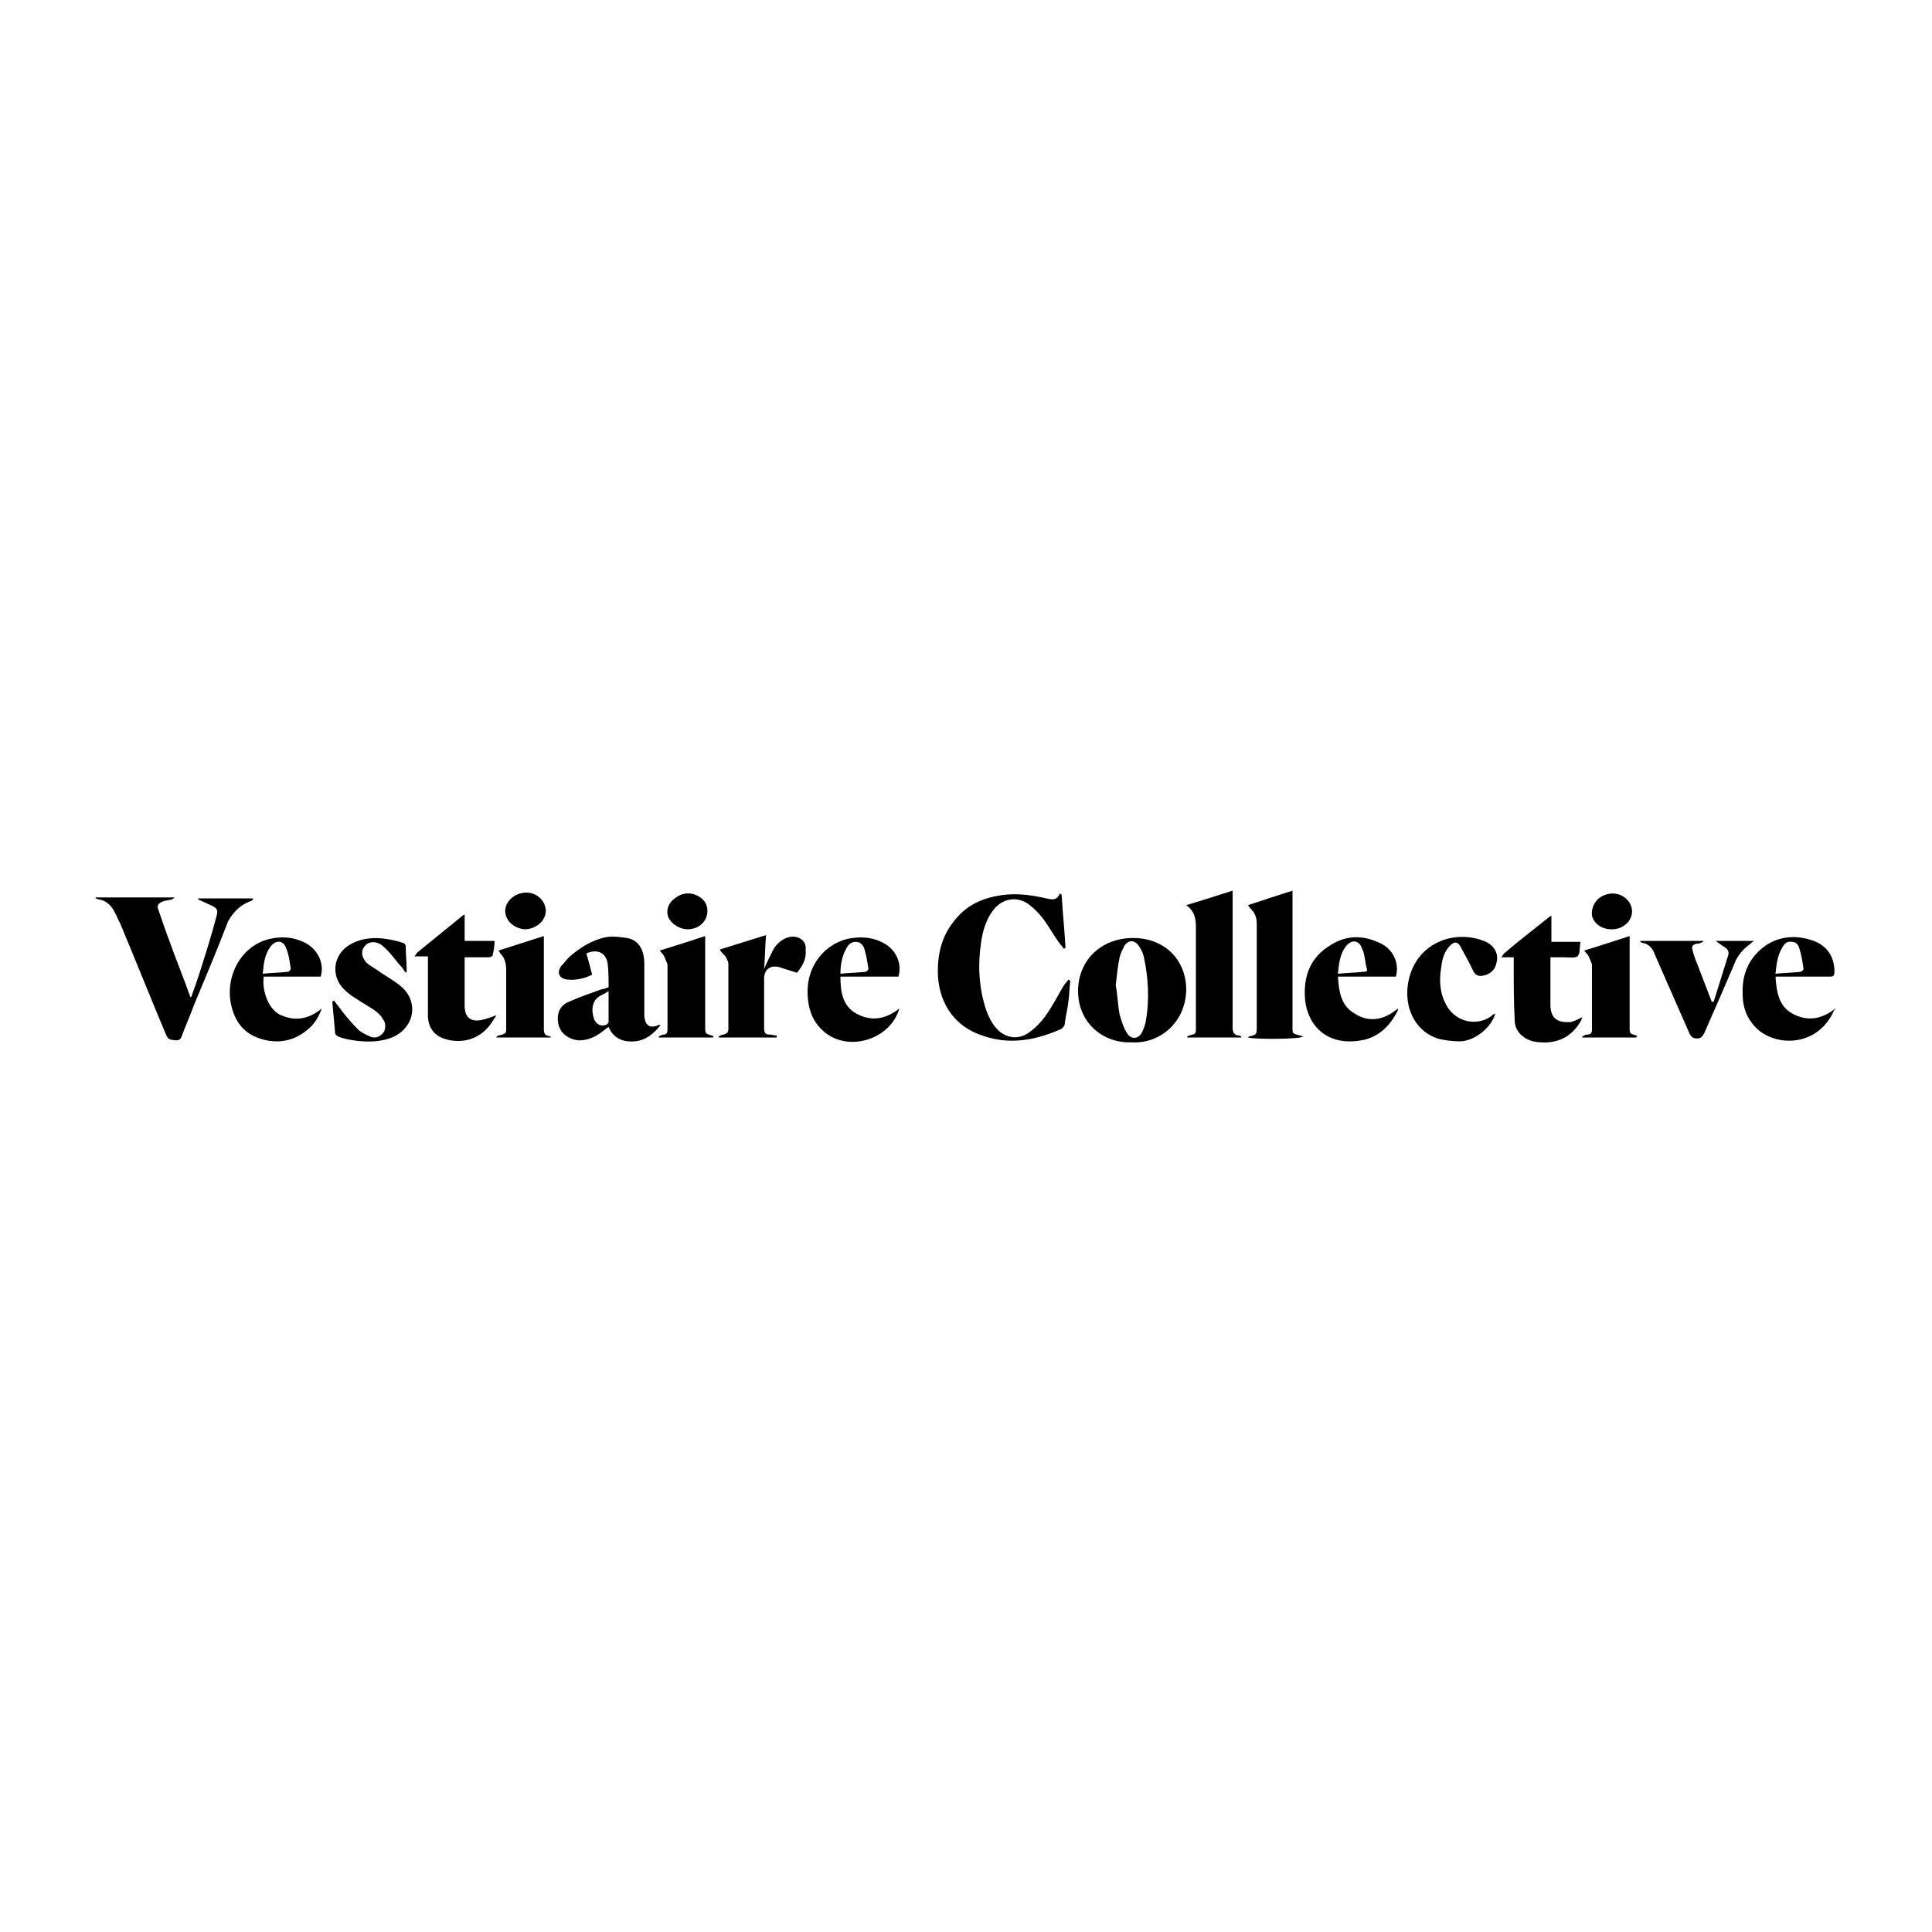 <?xml version="1.0" encoding="utf-8"?>
<!-- Generator: Adobe Illustrator 23.1.0, SVG Export Plug-In . SVG Version: 6.00 Build 0)  -->
<svg version="1.1" id="Layer_1" xmlns="http://www.w3.org/2000/svg" xmlns:xlink="http://www.w3.org/1999/xlink" x="0px" y="0px"
	 viewBox="0 0 200 200" style="enable-background:new 0 0 200 200;" xml:space="preserve">
<g>
	<path d="M110.2,101.9c-0.5,0.8-0.9,1.6-1.4,2.4c-0.6,1-1.3,1.9-2.3,2.6c-1,0.7-2.1,0.6-3-0.1c-0.7-0.6-1.1-1.4-1.4-2.2
		c-0.8-2.4-0.9-4.8-0.5-7.3c0.2-1.2,0.6-2.4,1.4-3.3c1-1.1,2.5-1.2,3.6-0.3c0.5,0.4,0.9,0.8,1.3,1.3c0.7,0.9,1.2,1.9,1.9,2.8
		c0.1,0.1,0.2,0.2,0.3,0.4c0.1,0,0.1,0,0.2-0.1c-0.1-1.8-0.3-3.7-0.4-5.5c-0.1,0-0.1-0.1-0.2-0.1c-0.3,0.8-0.9,0.6-1.4,0.5
		c-1.3-0.3-2.6-0.5-4-0.4c-2.2,0.2-4.1,0.9-5.5,2.7c-1.4,1.7-1.8,3.7-1.7,5.8c0.2,2.9,1.8,5.2,4.6,6.1c2.8,1,5.5,0.5,8.2-0.7
		c0.1-0.1,0.3-0.3,0.3-0.4c0.1-0.8,0.3-1.6,0.4-2.4c0.1-0.7,0.1-1.4,0.2-2.2c-0.1,0-0.1,0-0.2-0.1
		C110.4,101.7,110.3,101.8,110.2,101.9z"/>
	<path d="M25.9,93.3c0.1,0,0.2-0.1,0.3-0.2c0,0,0-0.1,0-0.1c-1.9,0-3.8,0-5.7,0c0,0,0,0.1,0,0.1c0.4,0.2,0.9,0.4,1.3,0.6
		c0.7,0.3,0.8,0.5,0.6,1.2c-0.5,1.9-1.1,3.8-1.7,5.7c-0.3,0.9-0.6,1.8-0.9,2.6c0,0-0.1,0-0.1,0c-0.7-2-1.5-3.9-2.2-5.9
		c-0.4-1-0.7-2-1.1-3.1c-0.2-0.5,0-0.7,0.5-0.9c0.3-0.1,0.6-0.1,0.9-0.2c0.1,0,0.1-0.1,0.3-0.2c-2.8,0-5.5,0-8.2,0c0,0,0,0.1,0,0.1
		c0.1,0,0.2,0.1,0.3,0.1c0.8,0.1,1.4,0.7,1.7,1.4c0.2,0.3,0.3,0.7,0.5,1c1.6,3.8,3.1,7.6,4.7,11.4c0.3,0.7,0.3,0.7,1.1,0.8
		c0.3,0,0.5-0.1,0.6-0.4c0.4-1.1,0.9-2.2,1.3-3.3c1.2-2.9,2.4-5.7,3.5-8.6C24.1,94.5,24.8,93.7,25.9,93.3z"/>
	<path d="M117.3,97.1c-3.3,0-5.7,2.3-5.7,5.5c0,3.2,2.5,5.4,5.5,5.3c2.8,0.2,5.6-1.9,5.7-5.4C122.8,99.3,120.5,97.1,117.3,97.1z
		 M118.6,105.8c-0.1,0.4-0.2,0.7-0.4,1.1c-0.4,0.7-1.1,0.7-1.5,0.1c-0.4-0.6-0.6-1.3-0.8-2c-0.2-1-0.2-2-0.4-3
		c0.1-0.9,0.2-1.9,0.4-2.9c0.1-0.4,0.3-0.8,0.5-1.2c0.4-0.6,1-0.6,1.4-0.1c0.3,0.4,0.5,0.8,0.6,1.2
		C118.9,101.3,119,103.6,118.6,105.8z"/>
	<path d="M68.2,106.1c-0.9,0.4-1.4,0.1-1.5-0.9c0-0.2,0-0.3,0-0.5c0-1.6,0-3.3,0-4.9c0-1.5-0.6-2.5-1.8-2.7
		c-0.7-0.1-1.4-0.2-2.1-0.1c-1.5,0.3-2.8,1.1-3.9,2.1c-0.3,0.3-0.5,0.6-0.8,0.9c-0.5,0.7-0.2,1.3,0.6,1.4c0.9,0.1,1.8-0.1,2.6-0.5
		c-0.2-0.8-0.4-1.5-0.6-2.2c1.1-0.5,2-0.1,2.2,1c0.1,0.8,0.1,1.7,0.1,2.5c-0.3,0.1-0.5,0.2-0.7,0.2c-1.1,0.4-2.3,0.8-3.4,1.3
		c-1,0.4-1.3,1.3-1.1,2.3c0.2,1,1.1,1.6,2.1,1.7c0.9,0,1.6-0.3,2.3-0.8c0.3-0.2,0.5-0.4,0.8-0.6c0.5,1.2,1.5,1.6,2.7,1.5
		c1.1-0.1,1.9-0.7,2.7-1.7C68.3,106.1,68.2,106.1,68.2,106.1z M63,105.8c0,0.1-0.2,0.3-0.3,0.3c-0.5,0.2-1-0.1-1.2-0.6
		c-0.3-0.9-0.3-2,0.8-2.5c0.2-0.1,0.4-0.2,0.7-0.4C63,103.7,63,104.7,63,105.8z"/>
	<path d="M133.8,106.4c0-4.6,0-9.3,0-13.9c0-0.1,0-0.1,0-0.3c-1.6,0.5-3.1,1-4.6,1.5c0.1,0.2,0.2,0.3,0.3,0.4c0.5,0.5,0.6,1,0.6,1.7
		c0,3.5,0,7,0,10.4c0,0.9,0,0.9-0.8,1.1c0,0-0.1,0.1-0.1,0.1c0.5,0.2,5.4,0.2,5.7-0.1c-0.1,0-0.2-0.1-0.3-0.1
		C133.8,107,133.8,107,133.8,106.4z"/>
	<path d="M128.3,107.2c-0.5,0-0.7-0.3-0.7-0.8c0-4.3,0-8.5,0-12.8c0-0.5,0-0.9,0-1.4c-1.6,0.5-3.1,1-4.8,1.5c1.1,0.8,1,1.8,1,2.9
		c0,3.2,0,6.5,0,9.7c0,0.8,0,0.7-0.7,0.9c-0.1,0-0.1,0.1-0.2,0.1c0,0,0,0.1,0,0.1c1.9,0,3.7,0,5.6,0
		C128.5,107.3,128.4,107.2,128.3,107.2z"/>
	<path d="M28.9,105c-1.1-0.6-1.8-2.4-1.6-3.9c2,0,3.9,0,5.9,0c0.4-1.4-0.3-2.8-1.6-3.5c-1.2-0.6-2.4-0.7-3.7-0.4
		c-2.6,0.6-4.3,3.2-4.1,6c0.2,1.9,1,3.5,2.8,4.2c1.8,0.7,3.6,0.5,5.1-0.7c0.8-0.6,1.3-1.4,1.6-2.3C32,105.5,30.5,105.8,28.9,105z
		 M28,98c0.5-0.7,1.3-0.7,1.6,0.1c0.3,0.7,0.4,1.5,0.5,2.2c0,0.1-0.2,0.3-0.3,0.3c-0.8,0.1-1.7,0.1-2.6,0.2
		C27.3,99.7,27.4,98.8,28,98z"/>
	<path d="M93.1,104.4c-1.4,1.1-2.9,1.4-4.5,0.5c-1.4-0.8-1.6-2.3-1.6-3.8c2,0,4,0,6,0c0.4-1.3-0.2-2.7-1.4-3.4
		c-1.2-0.7-2.5-0.8-3.9-0.5c-2.4,0.6-4.1,2.8-4.1,5.4c0,1.8,0.5,3.4,2.1,4.5C88.2,108.8,92.2,107.5,93.1,104.4
		C93.1,104.5,93.1,104.5,93.1,104.4z M87.6,98.2c0.2-0.4,0.5-0.7,1-0.7c0.5,0,0.8,0.4,0.9,0.8c0.2,0.7,0.3,1.3,0.4,2
		c0,0.1-0.2,0.3-0.3,0.3c-0.8,0.1-1.7,0.1-2.6,0.2C87,99.8,87.2,98.9,87.6,98.2z"/>
	<path d="M190,104.4c-1.4,1.1-2.9,1.4-4.5,0.5c-1.4-0.8-1.6-2.3-1.7-3.8c0.2,0,0.4,0,0.6,0c1.7,0,3.3,0,5,0c0.4,0,0.5-0.1,0.5-0.5
		c0-1.4-0.6-2.5-1.9-3.1c-1.7-0.7-3.5-0.7-5.1,0.3c-1.8,1.2-2.6,3-2.5,5.1c0,1.5,0.5,2.7,1.6,3.7c2.1,1.8,6.3,1.7,7.9-2.1
		C190,104.6,190,104.5,190,104.4z M184.5,98.1c0.2-0.4,0.5-0.7,1-0.6c0.5,0,0.7,0.4,0.8,0.8c0.2,0.6,0.3,1.3,0.4,2
		c0,0.1-0.2,0.3-0.3,0.3c-0.8,0.1-1.7,0.1-2.6,0.2C183.9,99.8,184,98.9,184.5,98.1z"/>
	<path d="M140.2,104.9c-1.4-0.8-1.6-2.3-1.7-3.8c2,0,4,0,6,0c0.4-1.4-0.3-2.9-1.7-3.5c-1.7-0.8-3.4-0.8-5,0.2
		c-2.2,1.3-2.9,3.3-2.7,5.7c0.3,2.8,2.4,4.8,5.8,4.2c1.8-0.3,3-1.5,3.8-3.1c0,0,0-0.1,0-0.2C143.3,105.6,141.7,105.9,140.2,104.9z
		 M139.3,98c0.6-0.8,1.4-0.7,1.7,0.2c0.3,0.6,0.3,1.4,0.5,2.1c0.1,0.3-0.2,0.3-0.4,0.3c-0.8,0.1-1.6,0.1-2.6,0.2
		C138.6,99.8,138.7,98.8,139.3,98z"/>
	<path d="M48.1,104.1c0-1.5,0-3,0-4.4c0-0.2,0-0.4,0-0.6c0.9,0,1.7,0,2.5,0c0.1,0,0.4-0.1,0.4-0.2c0.1-0.5,0.2-0.9,0.2-1.5
		c-1.1,0-2.1,0-3.1,0c0-0.9,0-1.8,0-2.7c-0.1,0-0.1,0-0.1,0c-1.6,1.3-3.2,2.6-4.8,3.9c-0.1,0.1-0.1,0.2-0.3,0.4c0.5,0,0.9,0,1.4,0
		c0,0.2,0,0.4,0,0.6c0,1.8,0,3.7,0,5.5c0,1.1,0.5,2,1.6,2.4c1.7,0.6,3.7,0.2,4.9-1.5c0.2-0.3,0.4-0.6,0.6-0.9
		c-0.6,0.2-1.1,0.4-1.6,0.5C48.7,105.8,48.1,105.3,48.1,104.1z"/>
	<path d="M160.5,104c0-1.5,0-3,0-4.4c0-0.1,0-0.3,0-0.5c0.5,0,0.9,0,1.4,0c0.5,0,1.1,0.1,1.4-0.1c0.3-0.3,0.2-0.9,0.3-1.4
		c0,0,0-0.1,0-0.1c-1,0-2,0-3,0c0-0.9,0-1.8,0-2.7c-0.1,0-0.1,0.1-0.2,0.1c-1.6,1.3-3.2,2.5-4.7,3.8c-0.1,0.1-0.1,0.2-0.3,0.4
		c0.5,0,0.9,0,1.3,0c0,0.3,0,0.5,0,0.8c0,1.9,0,3.8,0.1,5.7c0,1.1,0.8,1.9,1.9,2.2c2.1,0.4,3.9-0.2,5-2.2c0-0.1,0.1-0.2,0.1-0.3
		c-0.4,0.2-0.8,0.4-1.2,0.5C161.2,105.9,160.5,105.4,160.5,104z"/>
	<path d="M41.5,102.1c-0.7-0.6-1.5-1-2.2-1.5c-0.4-0.3-0.8-0.5-1.2-0.8c-0.7-0.6-0.8-1.4-0.3-1.9c0.4-0.5,1.3-0.5,1.9,0.1
		c0.6,0.5,1.1,1.2,1.6,1.8c0.3,0.3,0.5,0.6,0.7,0.9c0.1-0.1,0.1-0.1,0.1-0.2c0-0.9-0.1-1.7-0.1-2.6c0-0.1-0.2-0.3-0.3-0.3
		c-0.6-0.2-1.1-0.3-1.7-0.4c-1.3-0.2-2.6-0.1-3.8,0.6c-1.7,1-2,3.2-0.6,4.6c0.4,0.4,0.8,0.7,1.3,1c0.6,0.4,1.3,0.8,1.9,1.2
		c0.4,0.3,0.7,0.6,0.9,1c0.3,0.4,0.2,1.1-0.1,1.4c-0.4,0.4-0.8,0.5-1.3,0.3c-0.4-0.2-0.9-0.4-1.2-0.7c-0.7-0.7-1.3-1.4-1.9-2.2
		c-0.2-0.3-0.4-0.5-0.6-0.8c-0.1,0-0.1,0-0.2,0.1c0.1,1.1,0.2,2.2,0.3,3.3c0,0.1,0.2,0.2,0.3,0.3c0.5,0.2,1,0.3,1.6,0.4
		c1.4,0.2,2.9,0.2,4.2-0.4C43,106.2,43.3,103.6,41.5,102.1z"/>
	<path d="M81.7,97c-0.8,0.2-1.4,0.8-1.7,1.4c-0.3,0.6-0.6,1.2-0.9,1.9c0.1-1.2,0.1-2.3,0.2-3.5c-1.6,0.5-3.2,1-4.8,1.5
		c0.2,0.3,0.4,0.5,0.6,0.7c0.1,0.2,0.3,0.5,0.3,0.8c0,2.2,0,4.4,0,6.7c0,0.3-0.1,0.5-0.5,0.6c-0.2,0-0.3,0.1-0.5,0.2
		c0,0,0,0.1,0,0.1c2,0,4,0,6,0c0-0.1,0-0.1,0-0.2c-0.2,0-0.5-0.1-0.7-0.1c-0.5,0-0.6-0.2-0.6-0.7c0-1.7,0-3.4,0-5.1
		c0-0.9,0.6-1.4,1.5-1.2c0.6,0.2,1.3,0.4,1.9,0.6c0.6-0.7,1-1.5,0.9-2.4C83.5,97.4,82.7,96.8,81.7,97z"/>
	<path d="M153.6,97.4c-3.4-1.3-7.5,0.5-7.9,4.9c-0.2,2.4,1,4.5,3.1,5.2c0.7,0.2,1.6,0.3,2.3,0.3c1.5,0,3.3-1.4,3.7-2.9
		c-0.1,0.1-0.2,0.1-0.2,0.1c-1.4,1.3-4,1-5-1.2c-0.6-1.2-0.6-2.5-0.4-3.7c0.1-0.8,0.3-1.6,0.9-2.2c0.5-0.5,0.8-0.4,1.1,0.1
		c0.4,0.8,0.9,1.6,1.3,2.5c0.2,0.4,0.5,0.6,1,0.5c0.7-0.1,1.3-0.6,1.4-1.3C155.2,98.8,154.7,97.8,153.6,97.4z"/>
	<path d="M181.2,97.7c0.1-0.1,0.2-0.2,0.4-0.3c-1.4,0-2.6,0-4,0c0.4,0.3,0.7,0.5,1,0.7c0.3,0.2,0.4,0.5,0.3,0.8
		c-0.5,1.6-1,3.2-1.5,4.8c-0.1,0-0.1,0-0.2,0c-0.5-1.3-1-2.6-1.5-3.9c-0.2-0.5-0.4-1-0.5-1.5c-0.1-0.3,0-0.5,0.4-0.6
		c0.3,0,0.5-0.1,0.7-0.2c0,0,0-0.1,0-0.1c-2.2,0-4.3,0-6.5,0c0,0.1,0.1,0.2,0.2,0.2c0.7,0.1,1.1,0.6,1.3,1.2
		c1.2,2.7,2.4,5.5,3.6,8.2c0.2,0.4,0.4,0.5,0.8,0.5c0.4,0,0.5-0.2,0.7-0.5c1.1-2.5,2.2-5,3.3-7.6C180,98.8,180.5,98.2,181.2,97.7z"
		/>
	<path d="M56.3,106.6c0-2.7,0-5.4,0-8.2c0-0.5,0-1,0-1.5c-1.6,0.5-3.1,1-4.7,1.5c0.1,0.1,0.1,0.2,0.2,0.3c0.5,0.5,0.6,1.1,0.6,1.8
		c0,1.9,0,3.8,0,5.7c0,0.7,0.1,0.8-0.8,1c-0.1,0-0.1,0.1-0.2,0.1c0,0,0,0.1,0,0.1c1.9,0,3.7,0,5.6,0c0,0,0-0.1,0-0.1
		c-0.1,0-0.3-0.1-0.4-0.1C56.4,107.1,56.3,106.9,56.3,106.6z"/>
	<path d="M169.4,107.2c-0.7-0.2-0.7-0.2-0.7-0.9c0-2.7,0-5.3,0-8c0-0.5,0-0.9,0-1.4c-1.5,0.5-3.1,1-4.7,1.5c0.2,0.3,0.4,0.4,0.5,0.7
		c0.1,0.3,0.3,0.6,0.3,0.8c0,2.2,0,4.5,0,6.7c0,0.3-0.1,0.5-0.5,0.5c-0.2,0-0.3,0.1-0.5,0.2c0,0,0,0.1,0,0.1c1.9,0,3.7,0,5.6,0
		c0-0.1,0-0.1,0-0.1C169.6,107.3,169.5,107.2,169.4,107.2z"/>
	<path d="M73.7,107.2c-0.7-0.2-0.7-0.2-0.7-0.9c0-2.6,0-5.3,0-7.9c0-0.5,0-1,0-1.5c-1.5,0.5-3.1,1-4.7,1.5c0.2,0.3,0.4,0.4,0.5,0.7
		c0.1,0.3,0.3,0.6,0.3,0.8c0,2.2,0,4.5,0,6.7c0,0.3-0.1,0.5-0.4,0.5c-0.2,0-0.3,0.1-0.5,0.2c0,0,0,0.1,0,0.1c1.9,0,3.7,0,5.6,0
		C73.9,107.3,73.8,107.2,73.7,107.2z"/>
	<path d="M166.8,96.2c0.7,0,1.2-0.2,1.7-0.7c0.6-0.7,0.6-1.6,0-2.3c-0.6-0.7-1.6-0.9-2.5-0.5c-0.9,0.4-1.3,1.3-1.2,2.1
		C165,95.6,165.8,96.2,166.8,96.2z"/>
	<path d="M71.2,96.2c0.9,0,1.6-0.5,1.9-1.2c0.3-0.8,0.1-1.6-0.6-2.1c-0.7-0.5-1.7-0.6-2.5,0c-0.8,0.5-1.1,1.3-0.8,2.1
		C69.5,95.6,70.3,96.2,71.2,96.2z"/>
	<path d="M54.3,96.2c1.2,0,2.2-0.9,2.2-1.9c0-1-0.9-1.9-2-1.9c-1.2,0-2.2,0.9-2.2,1.9C52.3,95.3,53.2,96.1,54.3,96.2z"/>
</g>
</svg>
